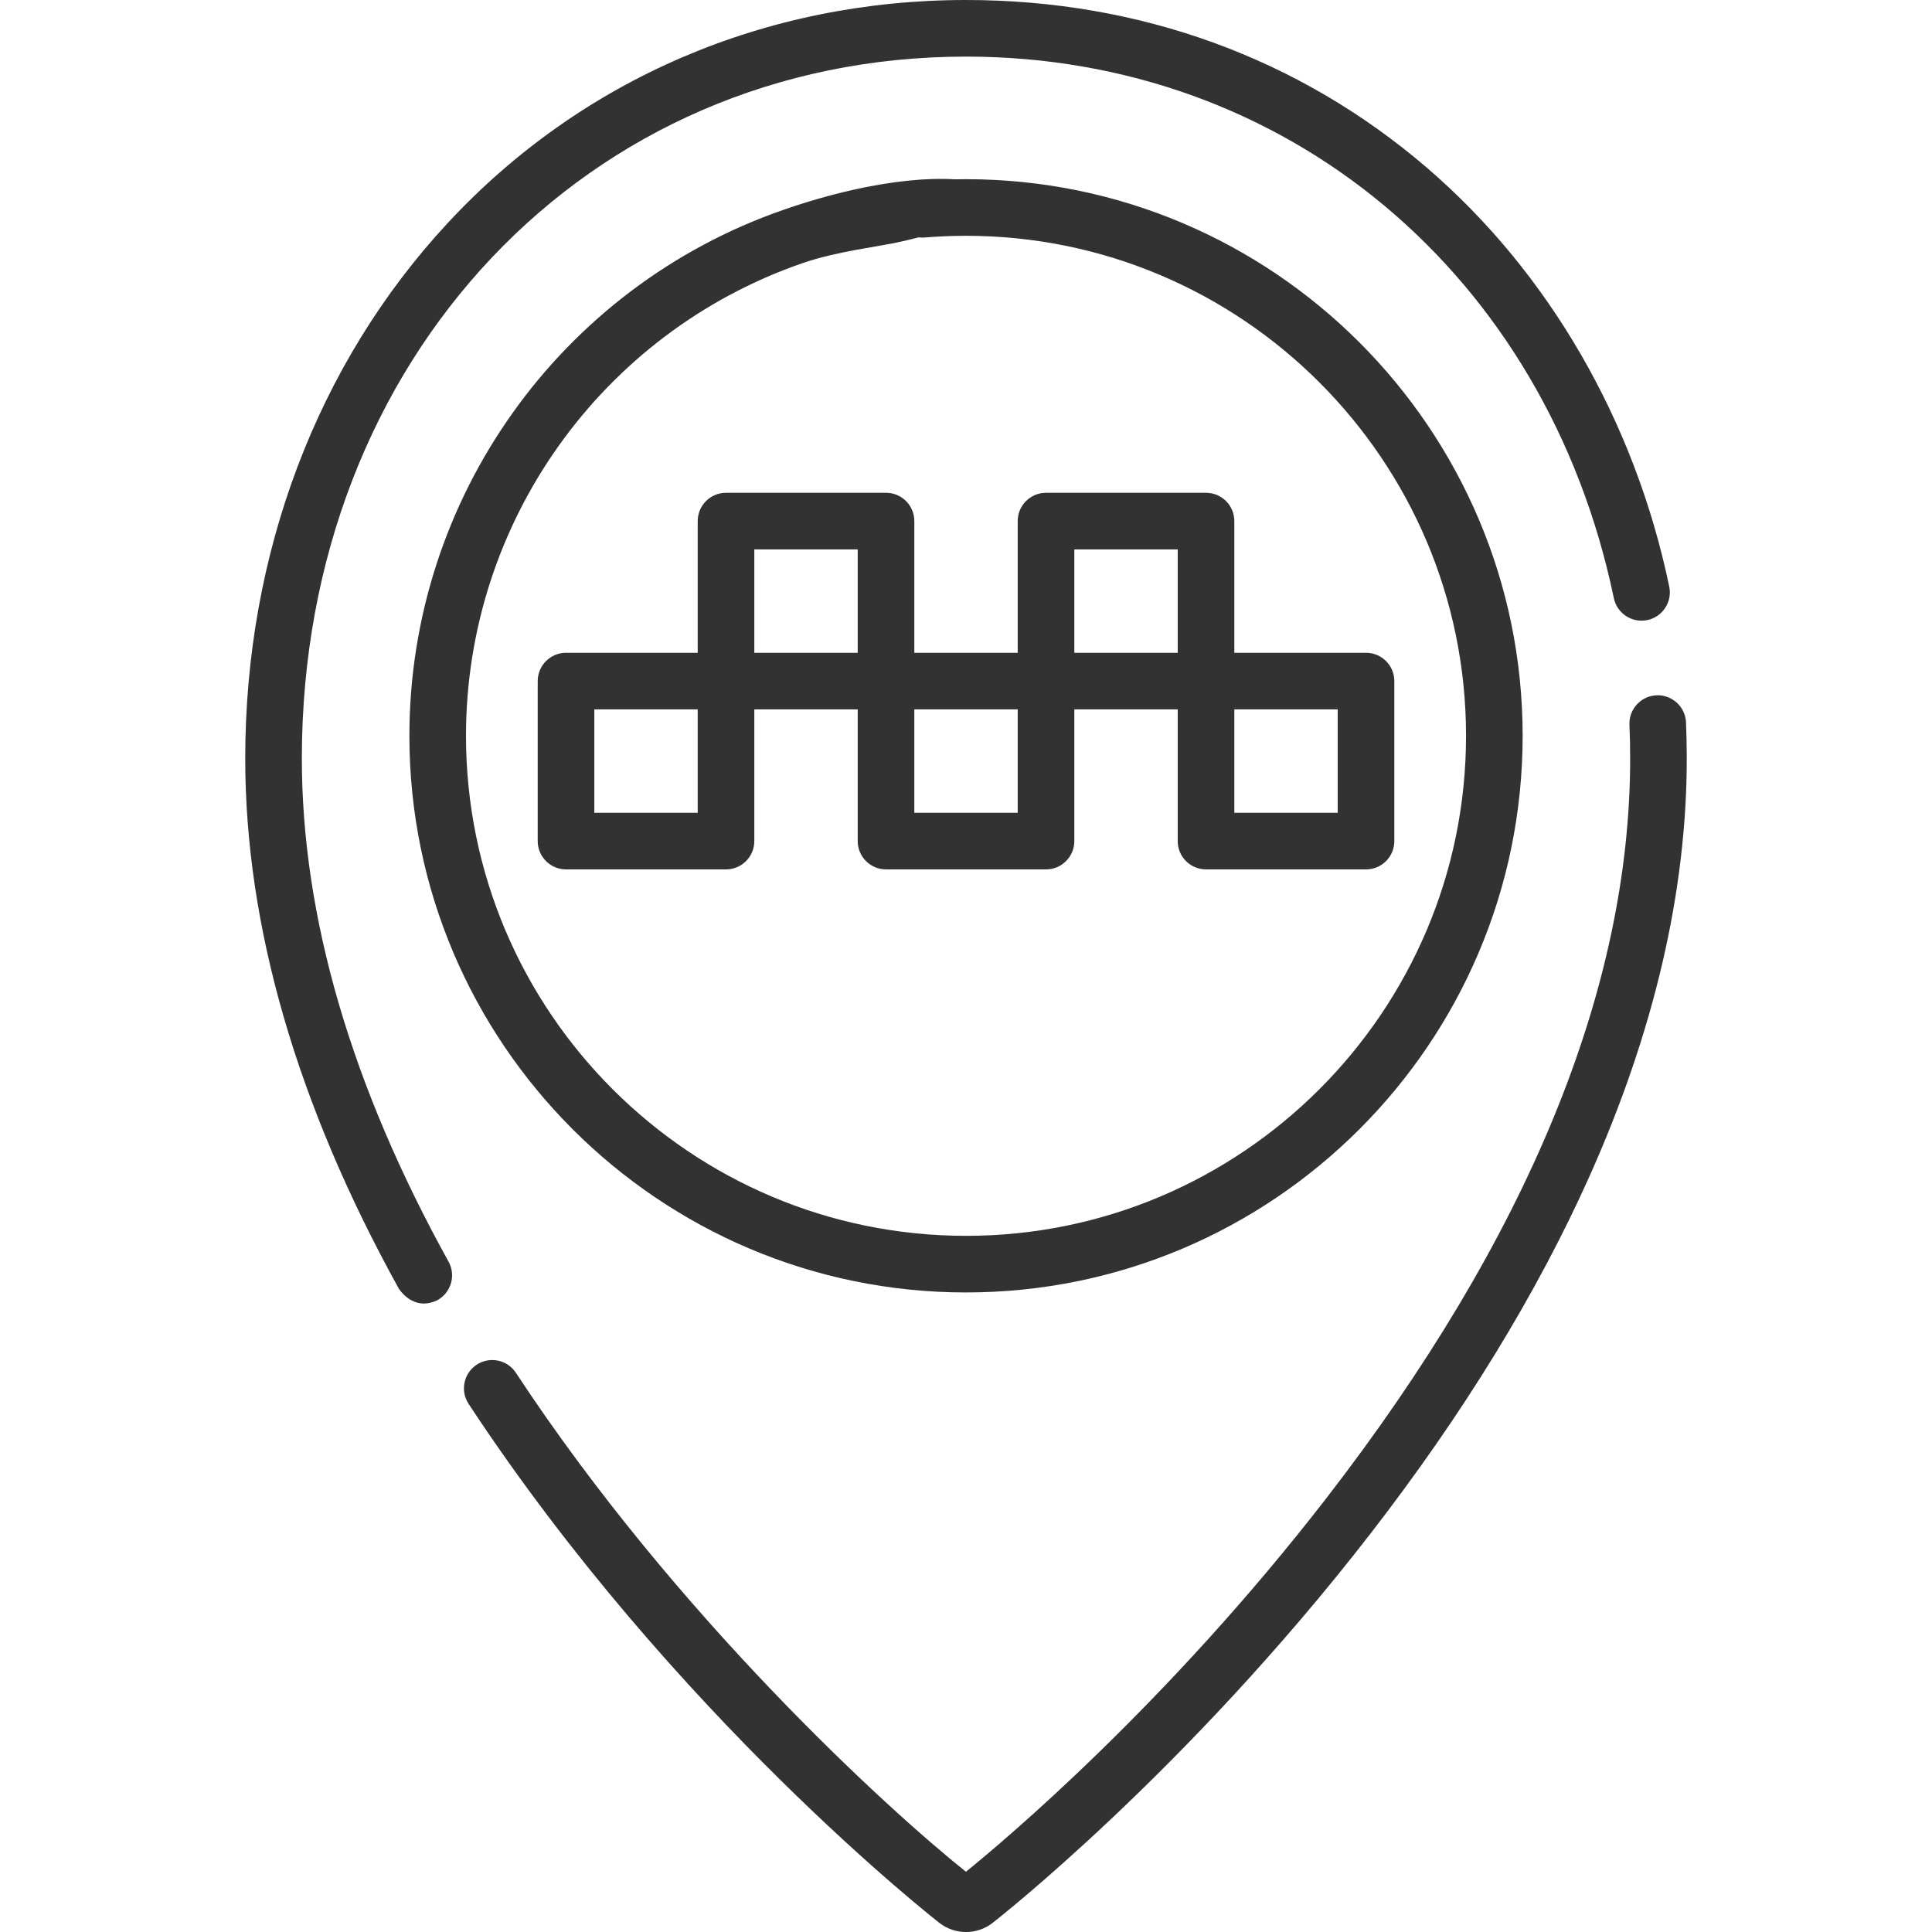 <?xml version="1.0" encoding="UTF-8"?> <svg xmlns="http://www.w3.org/2000/svg" width="60" height="60" viewBox="0 0 60 60" fill="none"> <g clip-path="url(#clip0)"> <path d="M52.361 22.434C52.34 21.949 51.925 21.571 51.446 21.593C50.961 21.613 50.584 22.023 50.604 22.508C50.619 22.854 50.626 23.206 50.626 23.557C50.626 30.708 47.449 38.44 41.184 46.537C36.232 52.935 31.167 57.183 29.998 58.129C27.555 56.178 20.992 50.187 16.021 42.633C15.755 42.227 15.21 42.115 14.804 42.382C14.399 42.648 14.286 43.194 14.553 43.599C20.923 53.281 29.095 59.656 29.176 59.719C29.419 59.907 29.709 60.001 30 60.001C30.291 60.001 30.581 59.907 30.824 59.719C30.883 59.673 36.823 55.045 42.574 47.612C45.45 43.896 47.733 40.169 49.361 36.535C51.367 32.055 52.384 27.689 52.384 23.556C52.384 23.182 52.376 22.804 52.361 22.434Z" fill="#323232"></path> <path d="M9.374 23.556C9.374 11.129 18.241 1.758 30 1.758C39.939 1.758 48.024 8.517 50.119 18.576C50.218 19.051 50.684 19.356 51.159 19.257C51.634 19.158 51.939 18.693 51.84 18.218C50.77 13.077 48.095 8.456 44.31 5.206C40.342 1.8 35.394 0 30 0C23.768 0 18.053 2.459 13.907 6.923C9.85 11.291 7.616 17.198 7.616 23.556C7.616 28.764 9.223 34.307 12.392 40.032C12.615 40.344 13.034 40.651 13.587 40.376C14.011 40.14 14.165 39.605 13.93 39.181C10.907 33.72 9.374 28.463 9.374 23.556Z" fill="#323232"></path> <path d="M24.338 6.514C17.386 8.924 12.714 15.489 12.714 22.851C12.714 32.383 20.469 40.138 30 40.138C39.532 40.138 47.287 32.383 47.287 22.851C47.287 13.32 39.532 5.565 30 5.565C29.523 5.565 29.041 5.585 28.568 5.624C28.085 5.664 27.725 6.088 27.764 6.572C27.804 7.056 28.229 7.416 28.712 7.376C29.138 7.341 29.571 7.323 30.001 7.323C38.563 7.323 45.529 14.289 45.529 22.851C45.529 31.414 38.563 38.38 30.001 38.38C21.438 38.38 14.472 31.414 14.472 22.851C14.472 16.238 18.669 10.34 24.914 8.175C26 7.799 27.272 7.667 28 7.5C33.654 6.206 30.355 4.429 24.338 6.514Z" fill="#323232"></path> <path d="M27.516 15.304H22.547C22.062 15.304 21.668 15.697 21.668 16.183V20.273H17.578C17.093 20.273 16.699 20.666 16.699 21.152V26.121C16.699 26.606 17.093 27 17.578 27H22.547C23.033 27 23.426 26.606 23.426 26.121V22.031H26.637V26.121C26.637 26.606 27.031 27 27.516 27H32.485C32.971 27 33.364 26.606 33.364 26.121V22.031H36.575V26.121C36.575 26.606 36.969 27 37.454 27H42.423C42.909 27 43.302 26.606 43.302 26.121V21.152C43.302 20.666 42.909 20.273 42.423 20.273H38.333V16.183C38.333 15.697 37.94 15.304 37.454 15.304H32.485C32 15.304 31.606 15.697 31.606 16.183V20.273H28.395V16.183C28.395 15.697 28.002 15.304 27.516 15.304ZM21.668 25.242H18.457V22.031H21.668V25.242ZM23.426 17.062H26.637V20.273H23.426V17.062ZM41.544 25.242H38.333V22.031H41.544V25.242ZM33.364 17.062H36.575V20.273H33.364V17.062ZM31.606 25.242H28.395V22.031H31.606V25.242Z" fill="#323232"></path> </g> <defs> <clipPath id="clip0"> <rect width="60" height="60" fill="white"></rect> </clipPath> </defs> </svg> 